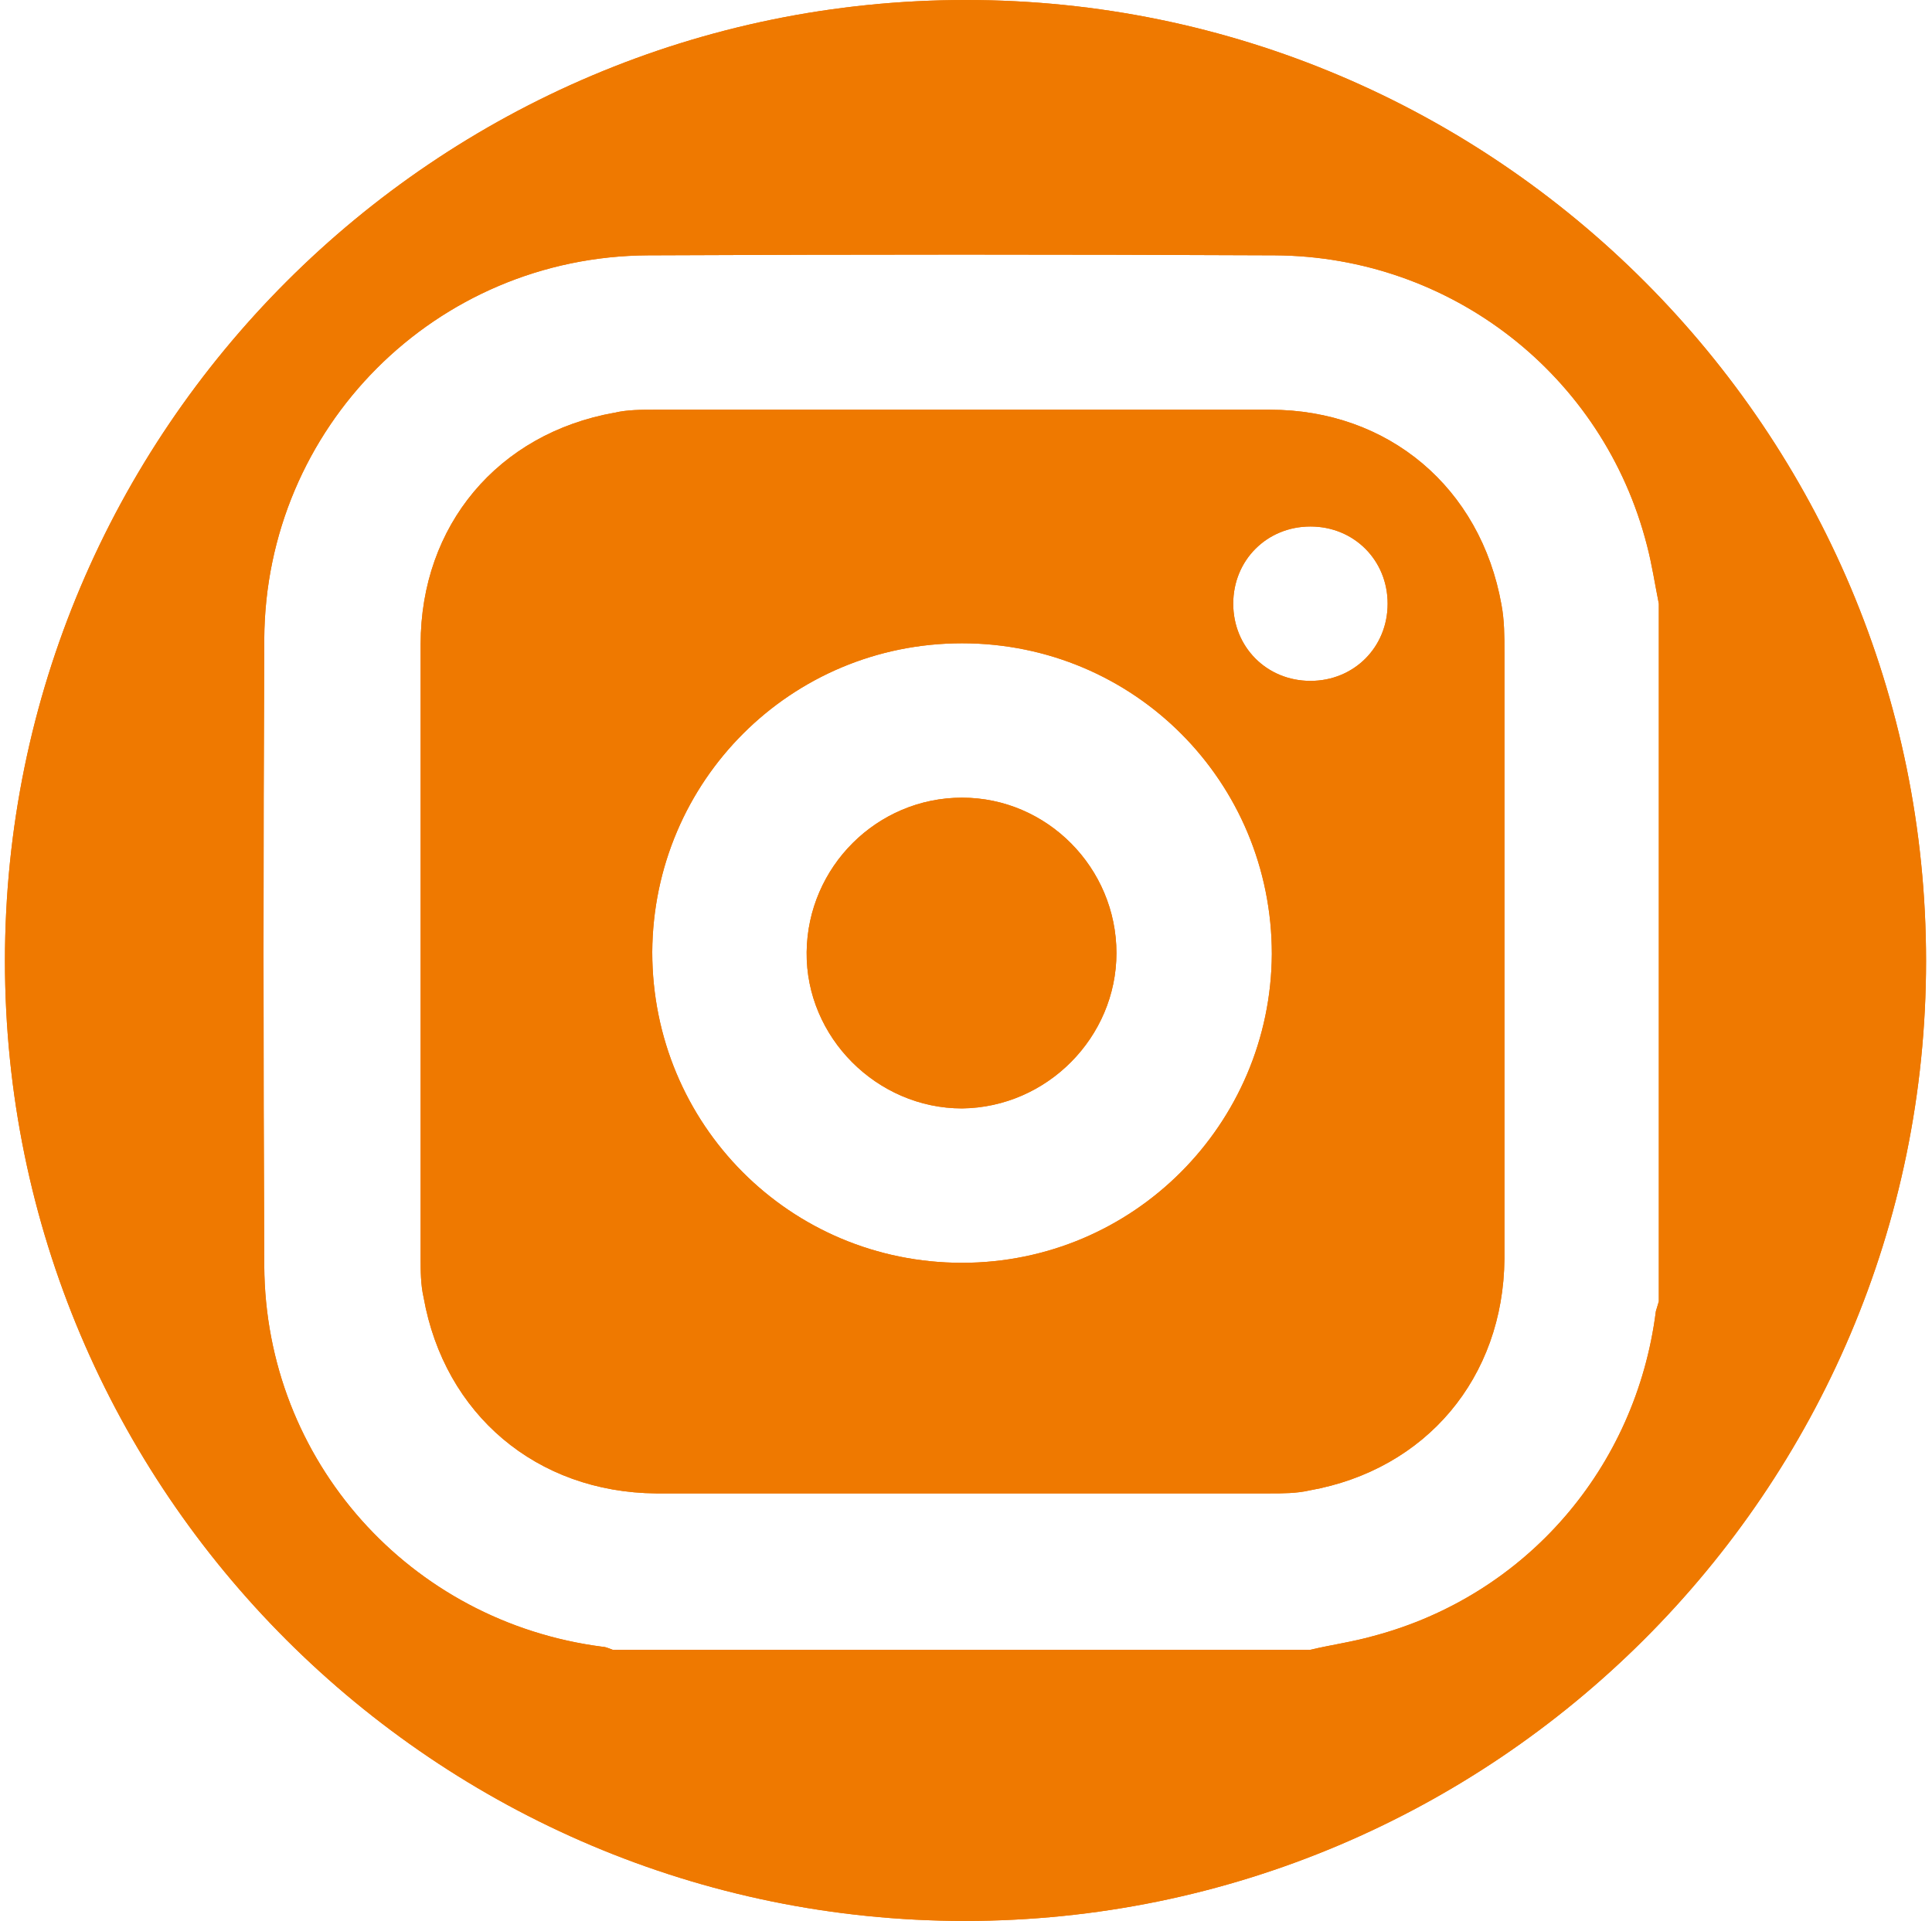 <svg version="1.1" id="Layer_1" xmlns="http://www.w3.org/2000/svg" x="0" y="0" viewBox="0 0 195.2 194.1" xml:space="preserve"><style>.st0{fill:#ef7900}</style><path class="st0" d="M97.6 0C44 0 .5 43.5.5 97.1s43.5 97 97 97 97.1-43.5 97.1-97S151.2 0 97.6 0zm69.7 132.5c-2 15.8-13.1 28.7-28.5 32.8-2.1.6-4.3.9-6.4 1.4H61.9c-.3-.1-.7-.3-1-.3-19.5-2.5-34.1-18.8-34.2-38.5-.1-21.1-.1-42.2 0-63.3.1-21.4 17.3-38.7 38.8-38.8 21.1-.1 42.2-.1 63.3 0 17.8.1 33.2 12.1 37.6 29.3.5 1.9.8 3.9 1.2 5.9v70.5c-.1.3-.2.7-.3 1z"/><path class="st0" d="M97.2 80.6c-8.6 0-15.6 7-15.7 15.6-.1 8.6 7.1 15.8 15.7 15.8 8.6-.1 15.6-7.2 15.6-15.7 0-8.6-7-15.7-15.6-15.7z"/><path class="st0" d="M152 96.4V65.9c0-1.6 0-3.2-.3-4.8-2.1-11.8-11.4-19.7-23.4-19.7H66.1c-1.3 0-2.7 0-4 .3-11.8 2.1-19.6 11.4-19.6 23.4v62c0 1.3 0 2.7.3 4 2.1 11.8 11.4 19.7 23.5 19.8h62c1.3 0 2.7 0 4-.3 11.8-2.1 19.6-11.4 19.7-23.4V96.4zm-54.8 31.2c-17.4 0-31.3-14-31.3-31.4C66 78.9 79.9 65 97.2 65c17.4 0 31.3 14 31.3 31.4-.1 17.2-14 31.2-31.3 31.2zm35.2-58.8c-4.4 0-7.8-3.4-7.8-7.8s3.4-7.8 7.8-7.8 7.8 3.4 7.8 7.8-3.4 7.8-7.8 7.8z"/><path class="st0" d="M97.6 0C44 0 .5 43.5.5 97.1s43.5 97 97 97 97.1-43.5 97.1-97S151.2 0 97.6 0zm69.7 132.5c-2 15.8-13.1 28.7-28.5 32.8-2.1.6-4.3.9-6.4 1.4H61.9c-.3-.1-.7-.3-1-.3-19.5-2.5-34.1-18.8-34.2-38.5-.1-21.1-.1-42.2 0-63.3.1-21.4 17.3-38.7 38.8-38.8 21.1-.1 42.2-.1 63.3 0 17.8.1 33.2 12.1 37.6 29.3.5 1.9.8 3.9 1.2 5.9v70.5c-.1.3-.2.7-.3 1z"/><path class="st0" d="M97.2 80.6c-8.6 0-15.6 7-15.7 15.6-.1 8.6 7.1 15.8 15.7 15.8 8.6-.1 15.6-7.2 15.6-15.7 0-8.6-7-15.7-15.6-15.7z"/><path class="st0" d="M152 96.4V65.9c0-1.6 0-3.2-.3-4.8-2.1-11.8-11.4-19.7-23.4-19.7H66.1c-1.3 0-2.7 0-4 .3-11.8 2.1-19.6 11.4-19.6 23.4v62c0 1.3 0 2.7.3 4 2.1 11.8 11.4 19.7 23.5 19.8h62c1.3 0 2.7 0 4-.3 11.8-2.1 19.6-11.4 19.7-23.4V96.4zm-54.8 31.2c-17.4 0-31.3-14-31.3-31.4C66 78.9 79.9 65 97.2 65c17.4 0 31.3 14 31.3 31.4-.1 17.2-14 31.2-31.3 31.2zm35.2-58.8c-4.4 0-7.8-3.4-7.8-7.8s3.4-7.8 7.8-7.8 7.8 3.4 7.8 7.8-3.4 7.8-7.8 7.8z"/></svg>
